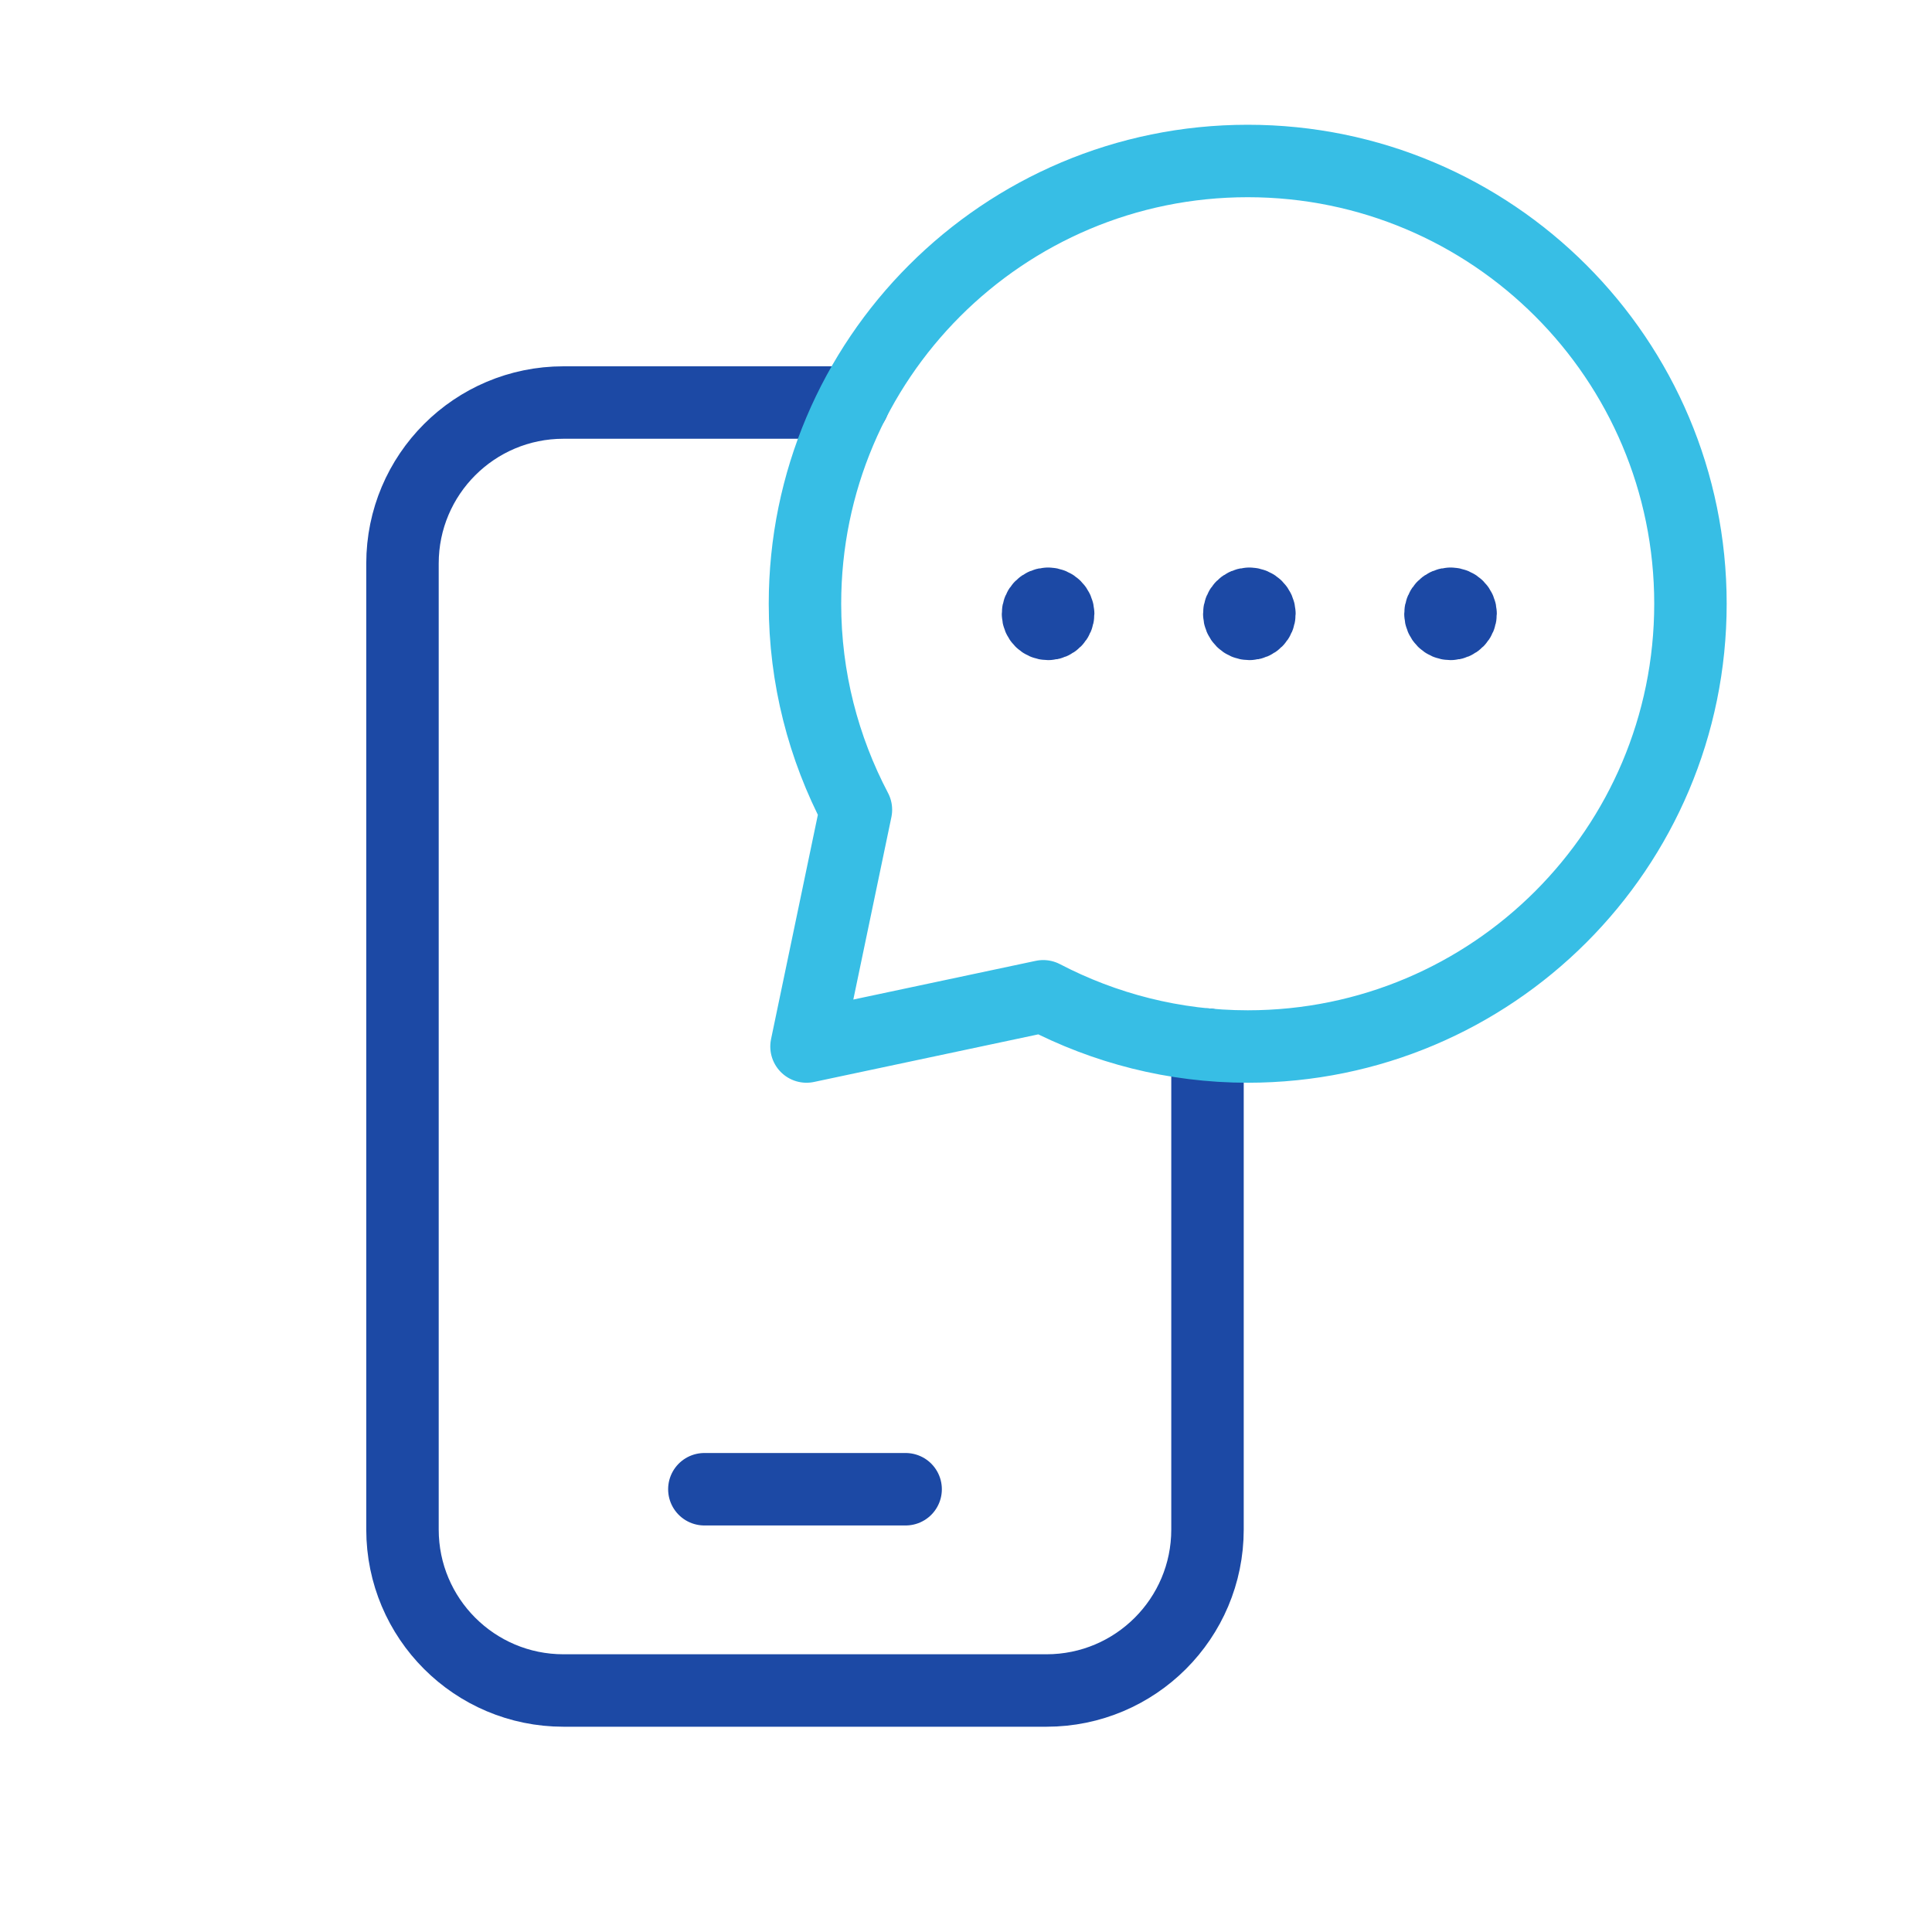 <svg width="40" height="40" viewBox="0 0 40 40" fill="none" xmlns="http://www.w3.org/2000/svg">
<path d="M14.583 30.833H18.75" stroke="#1C49A5" stroke-width="1.5" stroke-linecap="round" stroke-linejoin="round"/>
<path d="M25 21.628V31.667C25 33.508 23.508 35 21.666 35H11.666C9.825 35 8.333 33.508 8.333 31.667V11.667C8.333 9.825 9.825 8.334 11.666 8.334H17.666" stroke="#1C49A5" stroke-width="1.5" stroke-linecap="round" stroke-linejoin="round"/>
<path d="M21.698 12.5C21.583 12.5 21.49 12.593 21.491 12.708C21.491 12.823 21.585 12.917 21.7 12.917C21.815 12.917 21.908 12.823 21.908 12.708C21.906 12.593 21.813 12.5 21.698 12.5" stroke="#1C49A5" stroke-width="1.5" stroke-linecap="round" stroke-linejoin="round"/>
<path d="M25.865 12.5C25.75 12.5 25.657 12.593 25.658 12.708C25.658 12.823 25.752 12.917 25.866 12.917C25.982 12.917 26.075 12.823 26.075 12.708C26.073 12.593 25.98 12.5 25.865 12.5" stroke="#1C49A5" stroke-width="1.5" stroke-linecap="round" stroke-linejoin="round"/>
<path d="M30.032 12.5C29.917 12.5 29.823 12.593 29.823 12.708C29.823 12.823 29.917 12.917 30.032 12.917C30.147 12.917 30.24 12.823 30.24 12.708C30.24 12.593 30.147 12.5 30.032 12.5" stroke="#1C49A5" stroke-width="1.5" stroke-linecap="round" stroke-linejoin="round"/>
<path fill-rule="evenodd" clip-rule="evenodd" d="M17.721 16.765C17.051 15.49 16.666 14.04 16.666 12.5C16.666 7.437 20.769 3.333 25.833 3.333C30.896 3.333 34.999 7.437 34.999 12.5C34.999 17.564 30.896 21.667 25.833 21.667C24.304 21.667 22.866 21.287 21.599 20.627L16.698 21.667L17.721 16.765Z" stroke="#37BEE5" stroke-width="1.5" stroke-linecap="round" stroke-linejoin="round"/>
</svg>
